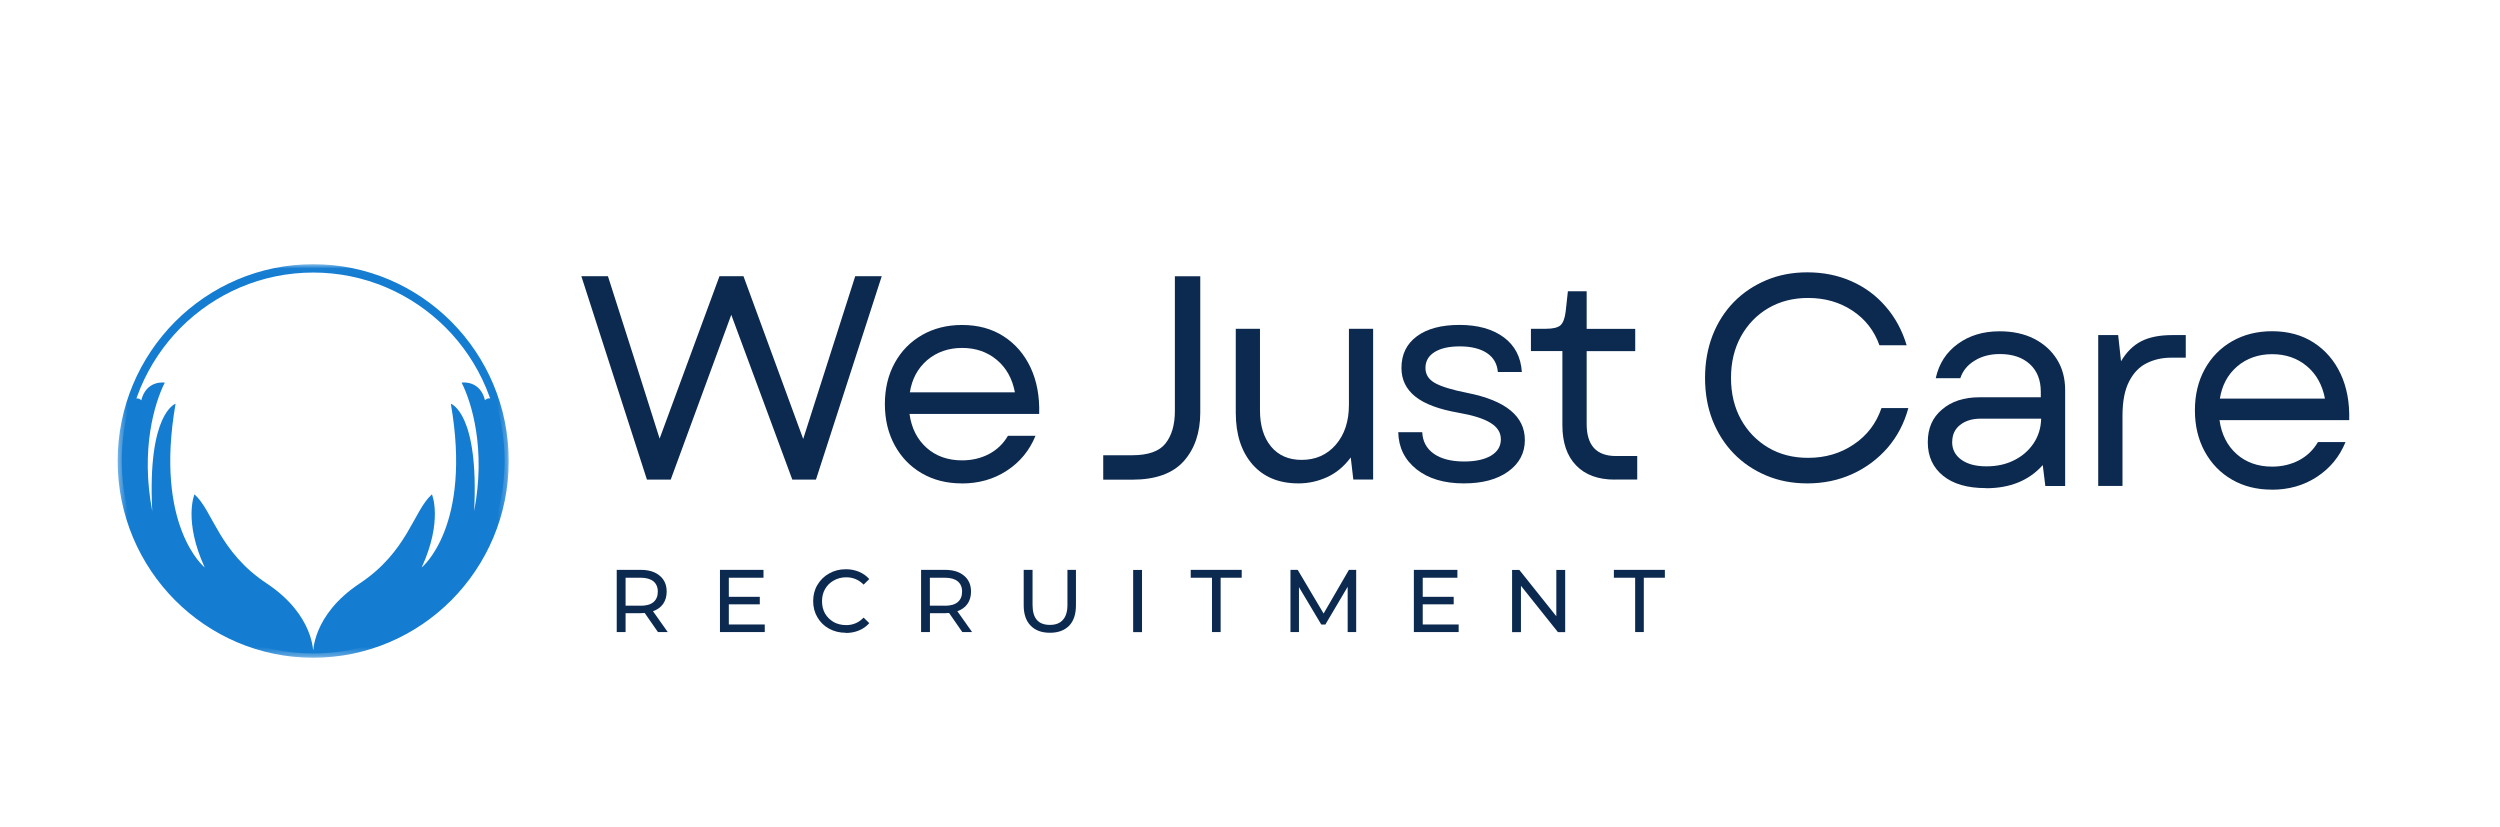 <svg width="284" height="94" viewBox="0 0 284 94" fill="none" xmlns="http://www.w3.org/2000/svg">
<path d="M73.491 54.483L66.042 31.376H69.061L72.247 41.343L74.933 49.827L81.733 31.376H84.459L91.243 49.867L97.154 31.376H100.166L92.693 54.483H90.006L86.892 46.063L83.072 35.761L76.194 54.483H73.499H73.491Z" fill="#0C2950"/>
<path d="M109.248 54.914C107.544 54.914 106.038 54.531 104.73 53.773C103.415 53.016 102.385 51.948 101.64 50.584C100.895 49.221 100.522 47.658 100.522 45.904C100.522 44.15 100.895 42.587 101.64 41.231C102.385 39.876 103.423 38.815 104.746 38.058C106.07 37.3 107.583 36.917 109.295 36.917C111.11 36.917 112.687 37.348 114.018 38.209C115.35 39.07 116.372 40.258 117.077 41.765C117.783 43.272 118.107 45.019 118.052 47.02H103.32C103.542 48.631 104.192 49.914 105.261 50.871C106.331 51.82 107.678 52.298 109.295 52.298C110.405 52.298 111.427 52.059 112.346 51.581C113.265 51.094 113.979 50.401 114.502 49.508H117.632C116.95 51.182 115.857 52.506 114.367 53.471C112.885 54.443 111.173 54.922 109.256 54.922L109.248 54.914ZM103.352 44.572H115.294C115.001 43.017 114.319 41.789 113.234 40.88C112.156 39.979 110.84 39.525 109.295 39.525C107.75 39.525 106.395 39.995 105.317 40.92C104.247 41.845 103.597 43.065 103.36 44.572H103.352Z" fill="#0C2950"/>
<path d="M125.327 54.483V51.716H128.608C130.447 51.716 131.714 51.262 132.412 50.361C133.117 49.46 133.466 48.24 133.466 46.693V31.384H136.35V46.86C136.35 49.149 135.716 50.999 134.464 52.402C133.204 53.797 131.255 54.491 128.608 54.491H125.327V54.483Z" fill="#0C2950"/>
<path d="M147.508 54.914C145.273 54.914 143.53 54.188 142.27 52.745C141.01 51.286 140.384 49.34 140.384 46.892V37.348H143.134V46.621C143.134 48.343 143.554 49.707 144.386 50.72C145.226 51.732 146.383 52.243 147.857 52.243C149.458 52.243 150.749 51.669 151.74 50.528C152.738 49.38 153.238 47.865 153.238 45.991V37.348H155.988V54.475H153.737L153.444 51.964C152.699 52.976 151.803 53.726 150.757 54.204C149.719 54.675 148.641 54.914 147.508 54.914Z" fill="#0C2950"/>
<path d="M166.29 54.914C164.055 54.914 162.272 54.38 160.917 53.311C159.578 52.243 158.88 50.839 158.841 49.101H161.567C161.614 50.13 162.042 50.951 162.875 51.541C163.715 52.131 164.864 52.426 166.33 52.426C167.613 52.426 168.628 52.203 169.381 51.764C170.126 51.31 170.498 50.696 170.498 49.914C170.498 49.133 170.11 48.519 169.325 48.041C168.549 47.554 167.328 47.172 165.672 46.884C163.485 46.502 161.86 45.904 160.798 45.066C159.736 44.221 159.205 43.137 159.205 41.797C159.205 40.258 159.792 39.062 160.957 38.201C162.122 37.34 163.738 36.91 165.799 36.91C167.859 36.91 169.571 37.38 170.831 38.321C172.091 39.254 172.772 40.569 172.883 42.26H170.157C170.078 41.319 169.658 40.601 168.905 40.099C168.152 39.605 167.122 39.349 165.83 39.349C164.61 39.349 163.651 39.565 162.954 40.003C162.272 40.434 161.931 41.032 161.931 41.797C161.931 42.523 162.28 43.089 162.985 43.496C163.691 43.902 164.919 44.285 166.694 44.636C171.045 45.497 173.224 47.283 173.224 49.986C173.224 51.461 172.59 52.657 171.338 53.558C170.078 54.467 168.398 54.914 166.29 54.914Z" fill="#0C2950"/>
<path d="M183.423 54.483C181.545 54.483 180.079 53.949 179.04 52.865C178.002 51.788 177.487 50.265 177.487 48.304V39.884H173.913V37.348H175.617C176.409 37.348 176.956 37.221 177.265 36.957C177.566 36.686 177.765 36.168 177.86 35.395L178.113 33.09H180.245V37.356H185.761V39.892H180.245V48.168C180.245 50.592 181.354 51.804 183.565 51.804H185.99V54.475H183.431L183.423 54.483Z" fill="#0C2950"/>
<path d="M205.303 54.914C203.623 54.914 202.07 54.619 200.651 54.021C199.225 53.423 197.996 52.593 196.958 51.525C195.92 50.456 195.12 49.197 194.541 47.737C193.971 46.27 193.693 44.668 193.693 42.929C193.693 41.191 193.979 39.589 194.541 38.121C195.112 36.654 195.92 35.386 196.958 34.318C198.004 33.25 199.233 32.428 200.651 31.83C202.07 31.232 203.623 30.937 205.303 30.937C207.118 30.937 208.79 31.272 210.312 31.942C211.833 32.612 213.133 33.569 214.21 34.82C215.296 36.064 216.089 37.531 216.596 39.222H213.505C212.911 37.555 211.889 36.248 210.43 35.283C208.98 34.326 207.3 33.848 205.398 33.848C203.694 33.848 202.189 34.238 200.881 35.004C199.566 35.777 198.535 36.846 197.775 38.209C197.022 39.581 196.641 41.151 196.641 42.929C196.641 44.708 197.022 46.286 197.775 47.65C198.527 49.005 199.566 50.074 200.881 50.855C202.197 51.629 203.702 52.011 205.398 52.011C207.348 52.011 209.075 51.509 210.581 50.488C212.095 49.476 213.141 48.096 213.735 46.358H216.786C216.326 48.072 215.542 49.571 214.44 50.855C213.331 52.131 211.999 53.128 210.43 53.845C208.869 54.555 207.165 54.914 205.303 54.914Z" fill="#0C2950"/>
<path d="M225.567 55.448C223.506 55.448 221.898 54.986 220.741 54.053C219.584 53.12 218.997 51.852 218.997 50.241C218.997 48.631 219.528 47.443 220.606 46.526C221.684 45.593 223.11 45.13 224.885 45.13H231.835V44.508C231.835 43.169 231.415 42.116 230.583 41.359C229.751 40.601 228.618 40.219 227.183 40.219C226.082 40.219 225.131 40.466 224.322 40.968C223.514 41.455 222.967 42.124 222.69 42.962H219.9C220.265 41.303 221.105 40.011 222.413 39.062C223.712 38.114 225.289 37.635 227.152 37.635C228.641 37.635 229.949 37.914 231.066 38.48C232.176 39.046 233.048 39.828 233.674 40.833C234.3 41.837 234.601 43.001 234.601 44.309V55.209H232.35L232.057 52.833C230.496 54.587 228.348 55.464 225.598 55.464L225.567 55.448ZM221.763 50.209C221.763 51.047 222.104 51.716 222.801 52.219C223.506 52.729 224.457 52.976 225.662 52.976C226.866 52.976 227.889 52.745 228.808 52.282C229.735 51.82 230.464 51.182 231.011 50.369C231.558 49.556 231.851 48.615 231.875 47.562H224.98C224.037 47.562 223.261 47.801 222.658 48.28C222.064 48.75 221.771 49.396 221.771 50.209H221.763Z" fill="#0C2950"/>
<path d="M238.357 55.193V38.066H240.624L240.949 41.04C241.559 40.003 242.32 39.246 243.231 38.775C244.135 38.305 245.315 38.066 246.766 38.066H248.303V40.633H246.631C245.609 40.633 244.673 40.848 243.841 41.271C243.009 41.686 242.351 42.379 241.86 43.344C241.361 44.317 241.115 45.609 241.115 47.243V55.201H238.365L238.357 55.193Z" fill="#0C2950"/>
<path d="M258.066 55.623C256.362 55.623 254.856 55.241 253.549 54.483C252.233 53.726 251.203 52.657 250.458 51.294C249.713 49.93 249.341 48.367 249.341 46.613C249.341 44.859 249.713 43.296 250.458 41.941C251.203 40.585 252.241 39.525 253.565 38.767C254.888 38.01 256.402 37.627 258.113 37.627C259.928 37.627 261.505 38.058 262.837 38.919C264.168 39.78 265.19 40.968 265.896 42.475C266.601 43.982 266.926 45.728 266.87 47.73H252.138C252.36 49.34 253.01 50.624 254.08 51.581C255.15 52.53 256.497 53.008 258.113 53.008C259.223 53.008 260.245 52.769 261.165 52.29C262.084 51.804 262.797 51.11 263.32 50.217H266.45C265.769 51.892 264.675 53.215 263.185 54.18C261.703 55.153 259.992 55.631 258.074 55.631L258.066 55.623ZM252.17 45.282H264.113C263.819 43.727 263.138 42.499 262.052 41.59C260.974 40.689 259.659 40.234 258.113 40.234C256.568 40.234 255.213 40.705 254.135 41.63C253.065 42.555 252.416 43.775 252.178 45.282H252.17Z" fill="#0C2950"/>
<path d="M74.743 71.802L73.237 69.633C73.047 69.649 72.897 69.657 72.794 69.657H71.066V71.802H70.06V64.737H72.794C73.705 64.737 74.426 64.96 74.949 65.407C75.472 65.846 75.734 66.436 75.734 67.209C75.734 67.751 75.599 68.214 75.329 68.604C75.06 68.987 74.68 69.258 74.18 69.434L75.853 71.802H74.743ZM72.778 68.812C73.404 68.812 73.887 68.684 74.228 68.405C74.561 68.118 74.727 67.727 74.727 67.209C74.727 66.691 74.553 66.308 74.228 66.037C73.887 65.766 73.412 65.63 72.778 65.63H71.066V68.804H72.778V68.812Z" fill="#0C2950"/>
<path d="M86.876 70.933V71.802H81.788V64.737H86.733V65.63H82.794V67.799H86.313V68.652H82.794V70.941H86.876V70.933Z" fill="#0C2950"/>
<path d="M96.077 71.882C95.379 71.882 94.753 71.73 94.183 71.419C93.62 71.108 93.176 70.677 92.859 70.127C92.534 69.577 92.376 68.963 92.376 68.285C92.376 67.608 92.534 66.986 92.859 66.444C93.184 65.893 93.62 65.463 94.183 65.152C94.746 64.825 95.379 64.665 96.093 64.665C96.624 64.665 97.123 64.761 97.582 64.953C98.034 65.144 98.43 65.415 98.748 65.782L98.106 66.412C97.567 65.861 96.909 65.582 96.132 65.582C95.609 65.582 95.134 65.702 94.706 65.949C94.286 66.18 93.961 66.507 93.723 66.922C93.493 67.329 93.382 67.783 93.382 68.301C93.382 68.82 93.493 69.282 93.723 69.697C93.961 70.103 94.294 70.422 94.706 70.669C95.134 70.901 95.609 71.012 96.132 71.012C96.909 71.012 97.567 70.725 98.106 70.159L98.748 70.789C98.422 71.156 98.034 71.435 97.582 71.618C97.123 71.81 96.624 71.905 96.077 71.905V71.882Z" fill="#0C2950"/>
<path d="M109.318 71.802L107.813 69.633C107.622 69.649 107.472 69.657 107.369 69.657H105.641V71.802H104.635V64.737H107.369C108.28 64.737 109.001 64.96 109.524 65.407C110.047 65.846 110.309 66.436 110.309 67.209C110.309 67.751 110.174 68.214 109.905 68.604C109.635 68.987 109.255 69.258 108.756 69.434L110.428 71.802H109.318ZM107.345 68.812C107.971 68.812 108.454 68.684 108.795 68.405C109.128 68.118 109.294 67.727 109.294 67.209C109.294 66.691 109.12 66.308 108.795 66.037C108.454 65.766 107.979 65.63 107.345 65.63H105.633V68.804H107.345V68.812Z" fill="#0C2950"/>
<path d="M119.272 71.882C118.329 71.882 117.6 71.61 117.077 71.068C116.554 70.534 116.292 69.76 116.292 68.764V64.737H117.298V68.724C117.298 70.239 117.948 70.988 119.272 70.988C119.914 70.988 120.405 70.805 120.738 70.422C121.086 70.048 121.261 69.481 121.261 68.724V64.737H122.228V68.764C122.228 69.776 121.966 70.558 121.443 71.092C120.92 71.618 120.199 71.882 119.272 71.882Z" fill="#0C2950"/>
<path d="M128.727 64.745H129.733V71.81H128.727V64.745Z" fill="#0C2950"/>
<path d="M137.682 65.63H135.265V64.737H141.058V65.63H138.664V71.802H137.682V65.63Z" fill="#0C2950"/>
<path d="M153.095 71.802V66.659L150.559 70.949H150.099L147.563 66.699V71.802H146.597V64.737H147.421L150.361 69.697L153.238 64.737H154.062V71.802H153.095Z" fill="#0C2950"/>
<path d="M165.703 70.933V71.802H160.615V64.737H165.56V65.63H161.622V67.799H165.14V68.652H161.622V70.941H165.703V70.933Z" fill="#0C2950"/>
<path d="M177.804 64.745V71.81H176.98L172.78 66.547V71.81H171.773V64.745H172.598L176.798 70.008V64.745H177.804Z" fill="#0C2950"/>
<path d="M185.753 65.63H183.336V64.737H189.129V65.63H186.736V71.802H185.753V65.63Z" fill="#0C2950"/>
<mask id="mask0_3210_582" style="mask-type:luminance" maskUnits="userSpaceOnUse" x="13" y="30" width="45" height="45">
<path d="M57.761 30.02H13.366V74.688H57.761V30.02Z" fill="white"/>
</mask>
<g mask="url(#mask0_3210_582)">
<path d="M20.522 37.228C16.679 41.111 14.293 46.462 14.293 52.378C14.293 58.294 16.671 63.645 20.53 67.52C24.382 71.387 29.699 73.795 35.587 73.795C41.475 73.795 46.785 71.395 50.644 67.52C54.488 63.653 56.881 58.294 56.881 52.378C56.881 46.462 54.504 41.111 50.644 37.228C46.777 33.361 41.459 30.961 35.579 30.961C29.699 30.961 24.382 33.361 20.522 37.228ZM13.366 52.37C13.366 46.199 15.855 40.609 19.872 36.559C23.898 32.516 29.453 30.012 35.579 30.012C41.705 30.012 47.26 32.516 51.286 36.559C55.304 40.609 57.792 46.199 57.792 52.37C57.792 58.541 55.304 64.123 51.286 68.174C47.26 72.216 41.705 74.72 35.579 74.72C29.453 74.72 23.898 72.216 19.872 68.174C15.855 64.123 13.366 58.533 13.366 52.37Z" fill="#147CD1"/>
</g>
<path d="M52.443 43.472C53.608 45.784 55.208 51.055 53.861 58.071C54.44 46.892 51.214 45.864 51.214 45.864C53.655 59.849 47.902 64.466 47.902 64.466C50.343 59.14 49.067 56.158 49.067 56.158C46.967 58.023 46.333 62.648 40.865 66.276C35.397 69.904 35.571 74.234 35.571 74.234C47.585 74.234 57.324 64.434 57.324 52.346C57.324 50.066 56.976 47.857 56.334 45.792C55.628 44.795 55.097 45.473 55.097 45.473C54.527 43.137 52.451 43.464 52.451 43.464" fill="#147CD1"/>
<path d="M18.716 43.472C17.551 45.784 15.95 51.055 17.297 58.071C16.719 46.892 19.944 45.864 19.944 45.864C17.503 59.849 23.257 64.466 23.257 64.466C20.816 59.14 22.092 56.158 22.092 56.158C24.192 58.023 24.826 62.648 30.294 66.276C35.762 69.904 35.587 74.234 35.587 74.234C23.566 74.242 13.826 64.442 13.826 52.354C13.826 50.074 14.175 47.865 14.817 45.8C15.522 44.803 16.045 45.481 16.045 45.481C16.631 43.137 18.708 43.464 18.708 43.464" fill="#147CD1"/>
</svg>
